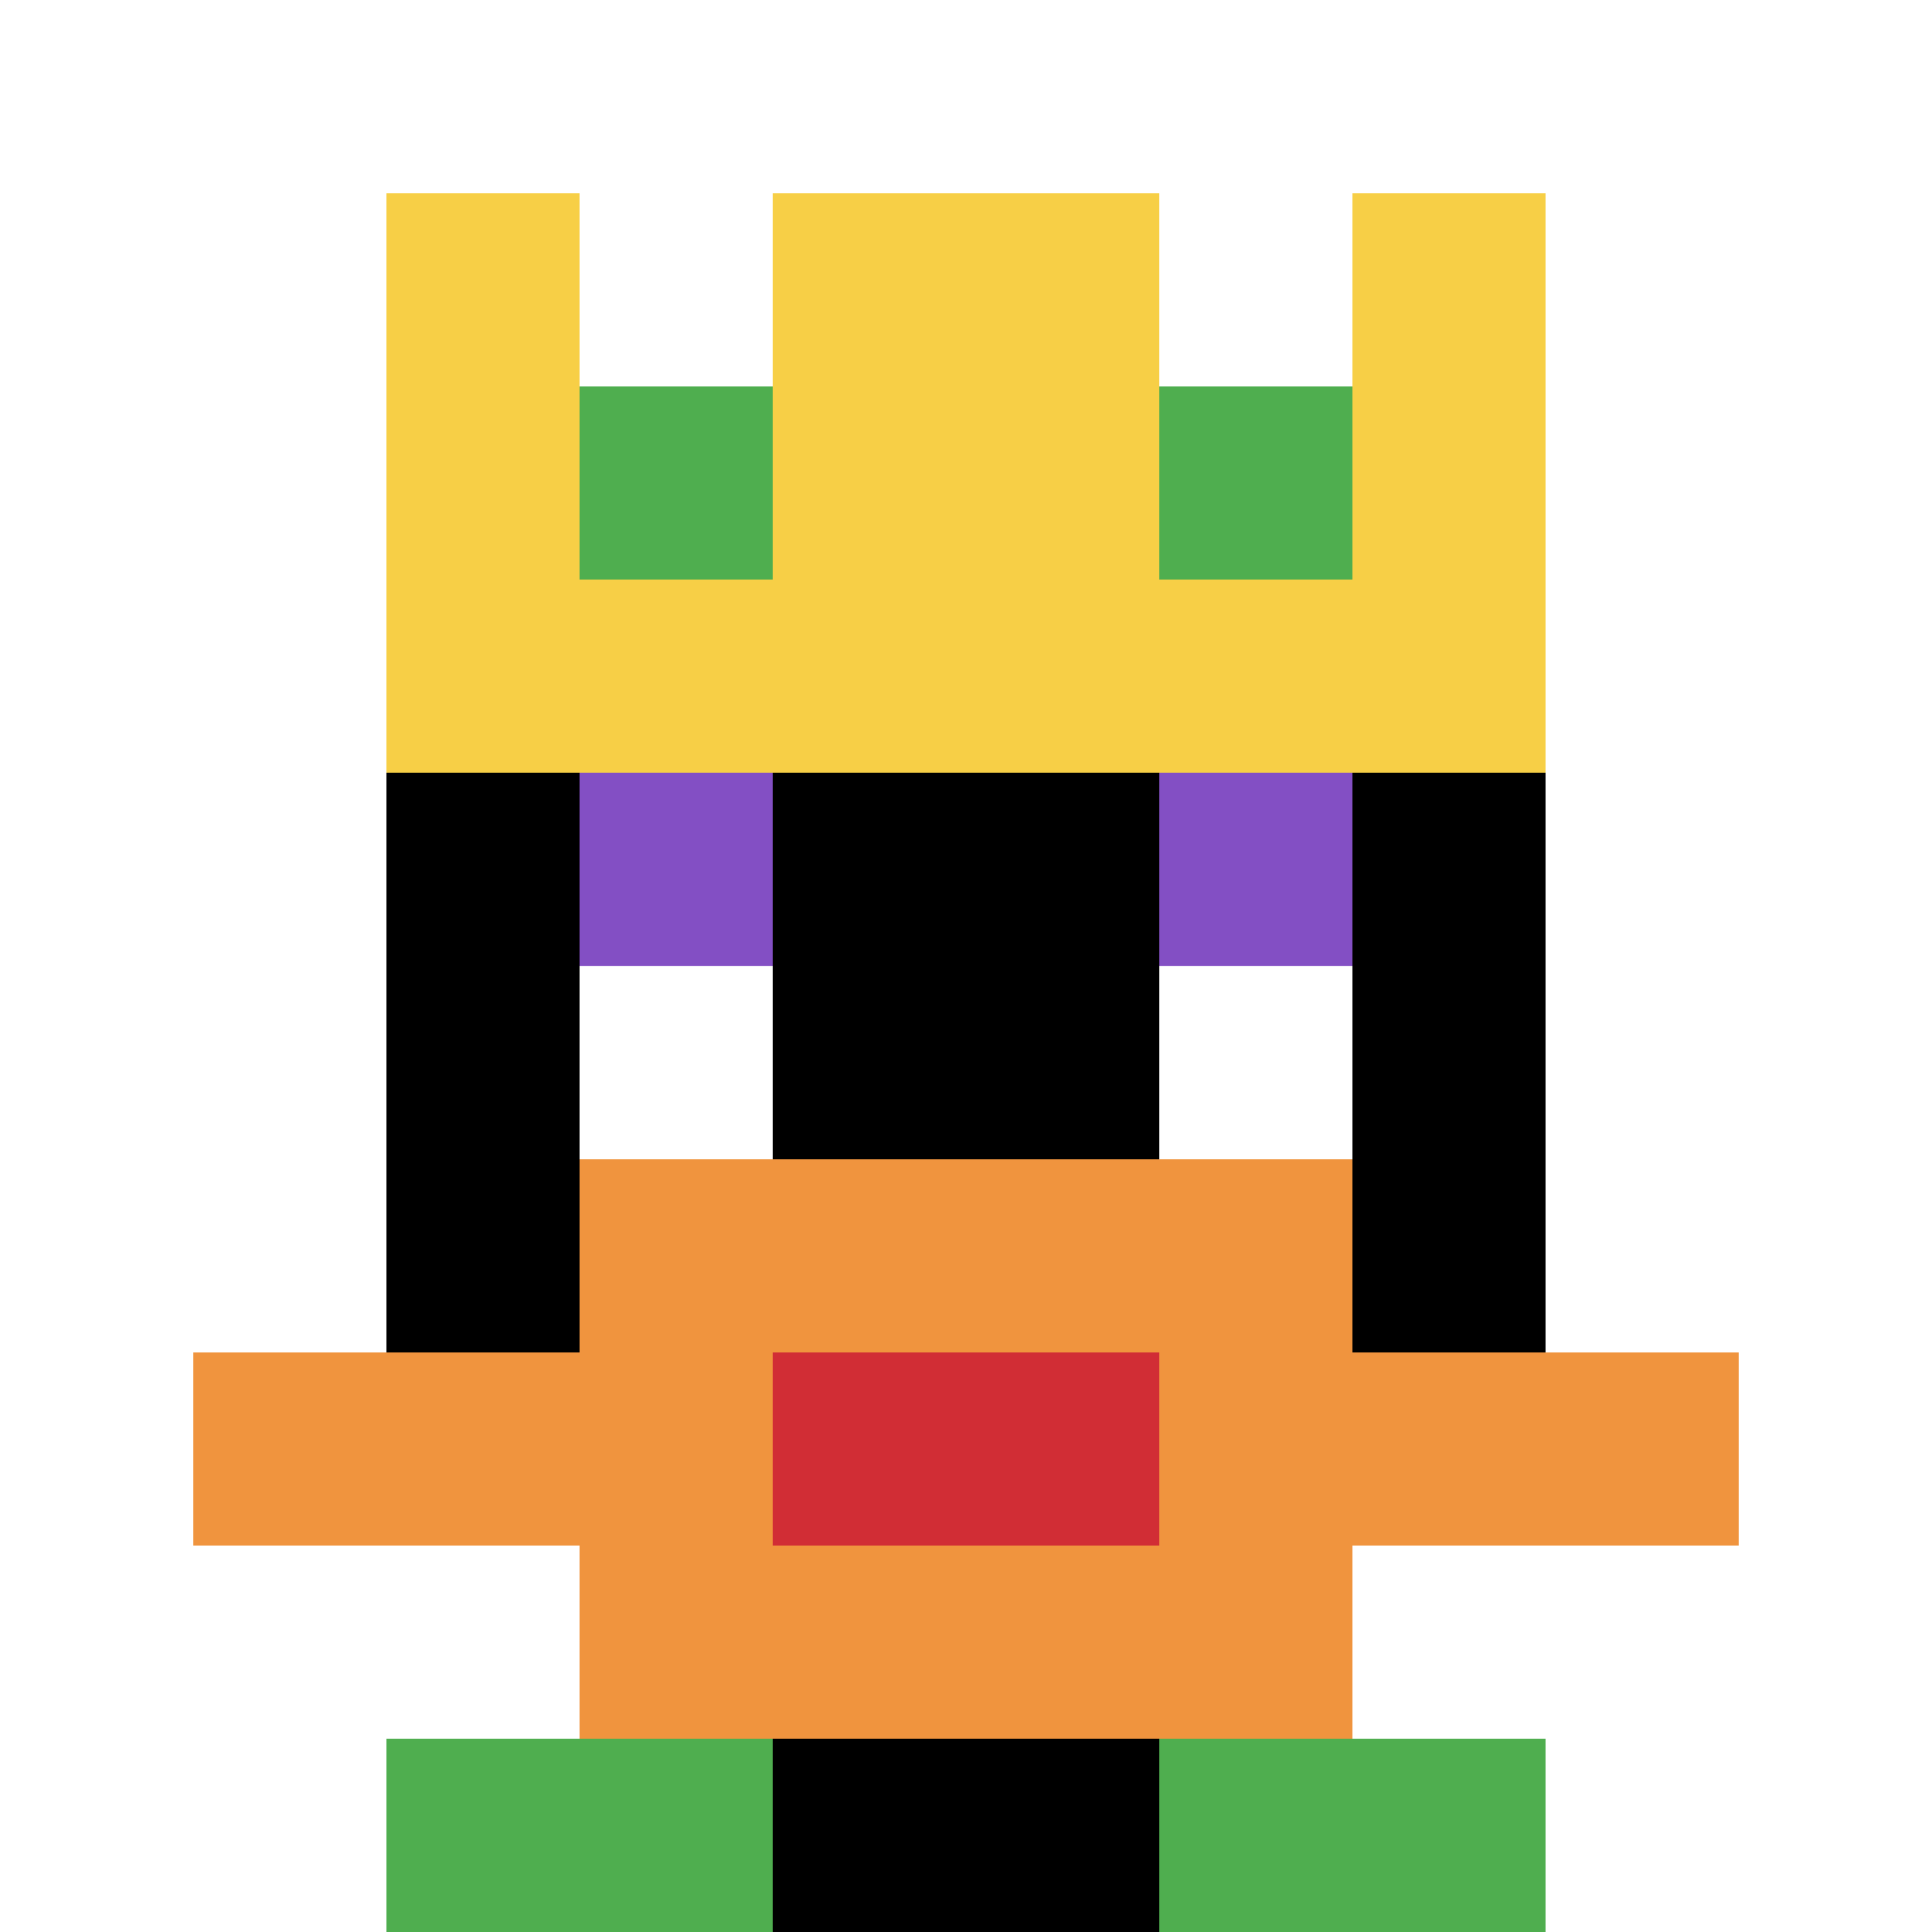 <svg xmlns="http://www.w3.org/2000/svg" version="1.1" width="735" height="735"><title>'goose-pfp-396269' by Dmitri Cherniak</title><desc>seed=396269
backgroundColor=#ffffff
padding=20
innerPadding=0
timeout=500
dimension=1
border=false
Save=function(){return n.handleSave()}
frame=195

Rendered at Wed Oct 04 2023 13:35:55 GMT+0800 (中国标准时间)
Generated in 1ms
</desc><defs></defs><rect width="100%" height="100%" fill="#ffffff"></rect><g><g id="0-0"><rect x="0" y="0" height="735" width="735" fill="#ffffff"></rect><g><rect id="0-0-3-2-4-7" x="220.5" y="147" width="294" height="514.5" fill="#000000"></rect><rect id="0-0-2-3-6-5" x="147" y="220.5" width="441" height="367.5" fill="#000000"></rect><rect id="0-0-4-8-2-2" x="294" y="588" width="147" height="147" fill="#000000"></rect><rect id="0-0-1-7-8-1" x="73.5" y="514.5" width="588" height="73.5" fill="#F0943E"></rect><rect id="0-0-3-6-4-3" x="220.5" y="441" width="294" height="220.5" fill="#F0943E"></rect><rect id="0-0-4-7-2-1" x="294" y="514.5" width="147" height="73.5" fill="#D12D35"></rect><rect id="0-0-3-4-1-1" x="220.5" y="294" width="73.5" height="73.5" fill="#834FC4"></rect><rect id="0-0-6-4-1-1" x="441" y="294" width="73.5" height="73.5" fill="#834FC4"></rect><rect id="0-0-3-5-1-1" x="220.5" y="367.5" width="73.5" height="73.5" fill="#ffffff"></rect><rect id="0-0-6-5-1-1" x="441" y="367.5" width="73.5" height="73.5" fill="#ffffff"></rect><rect id="0-0-4-1-2-2" x="294" y="73.5" width="147" height="147" fill="#000000"></rect><rect id="0-0-2-1-1-2" x="147" y="73.5" width="73.5" height="147" fill="#F7CF46"></rect><rect id="0-0-4-1-2-2" x="294" y="73.5" width="147" height="147" fill="#F7CF46"></rect><rect id="0-0-7-1-1-2" x="514.5" y="73.5" width="73.5" height="147" fill="#F7CF46"></rect><rect id="0-0-2-2-6-2" x="147" y="147" width="441" height="147" fill="#F7CF46"></rect><rect id="0-0-3-2-1-1" x="220.5" y="147" width="73.5" height="73.5" fill="#4FAE4F"></rect><rect id="0-0-6-2-1-1" x="441" y="147" width="73.5" height="73.5" fill="#4FAE4F"></rect><rect id="0-0-2-9-2-1" x="147" y="661.5" width="147" height="73.5" fill="#4FAE4F"></rect><rect id="0-0-6-9-2-1" x="441" y="661.5" width="147" height="73.5" fill="#4FAE4F"></rect></g><rect x="0" y="0" stroke="white" stroke-width="0" height="735" width="735" fill="none"></rect></g></g></svg>
